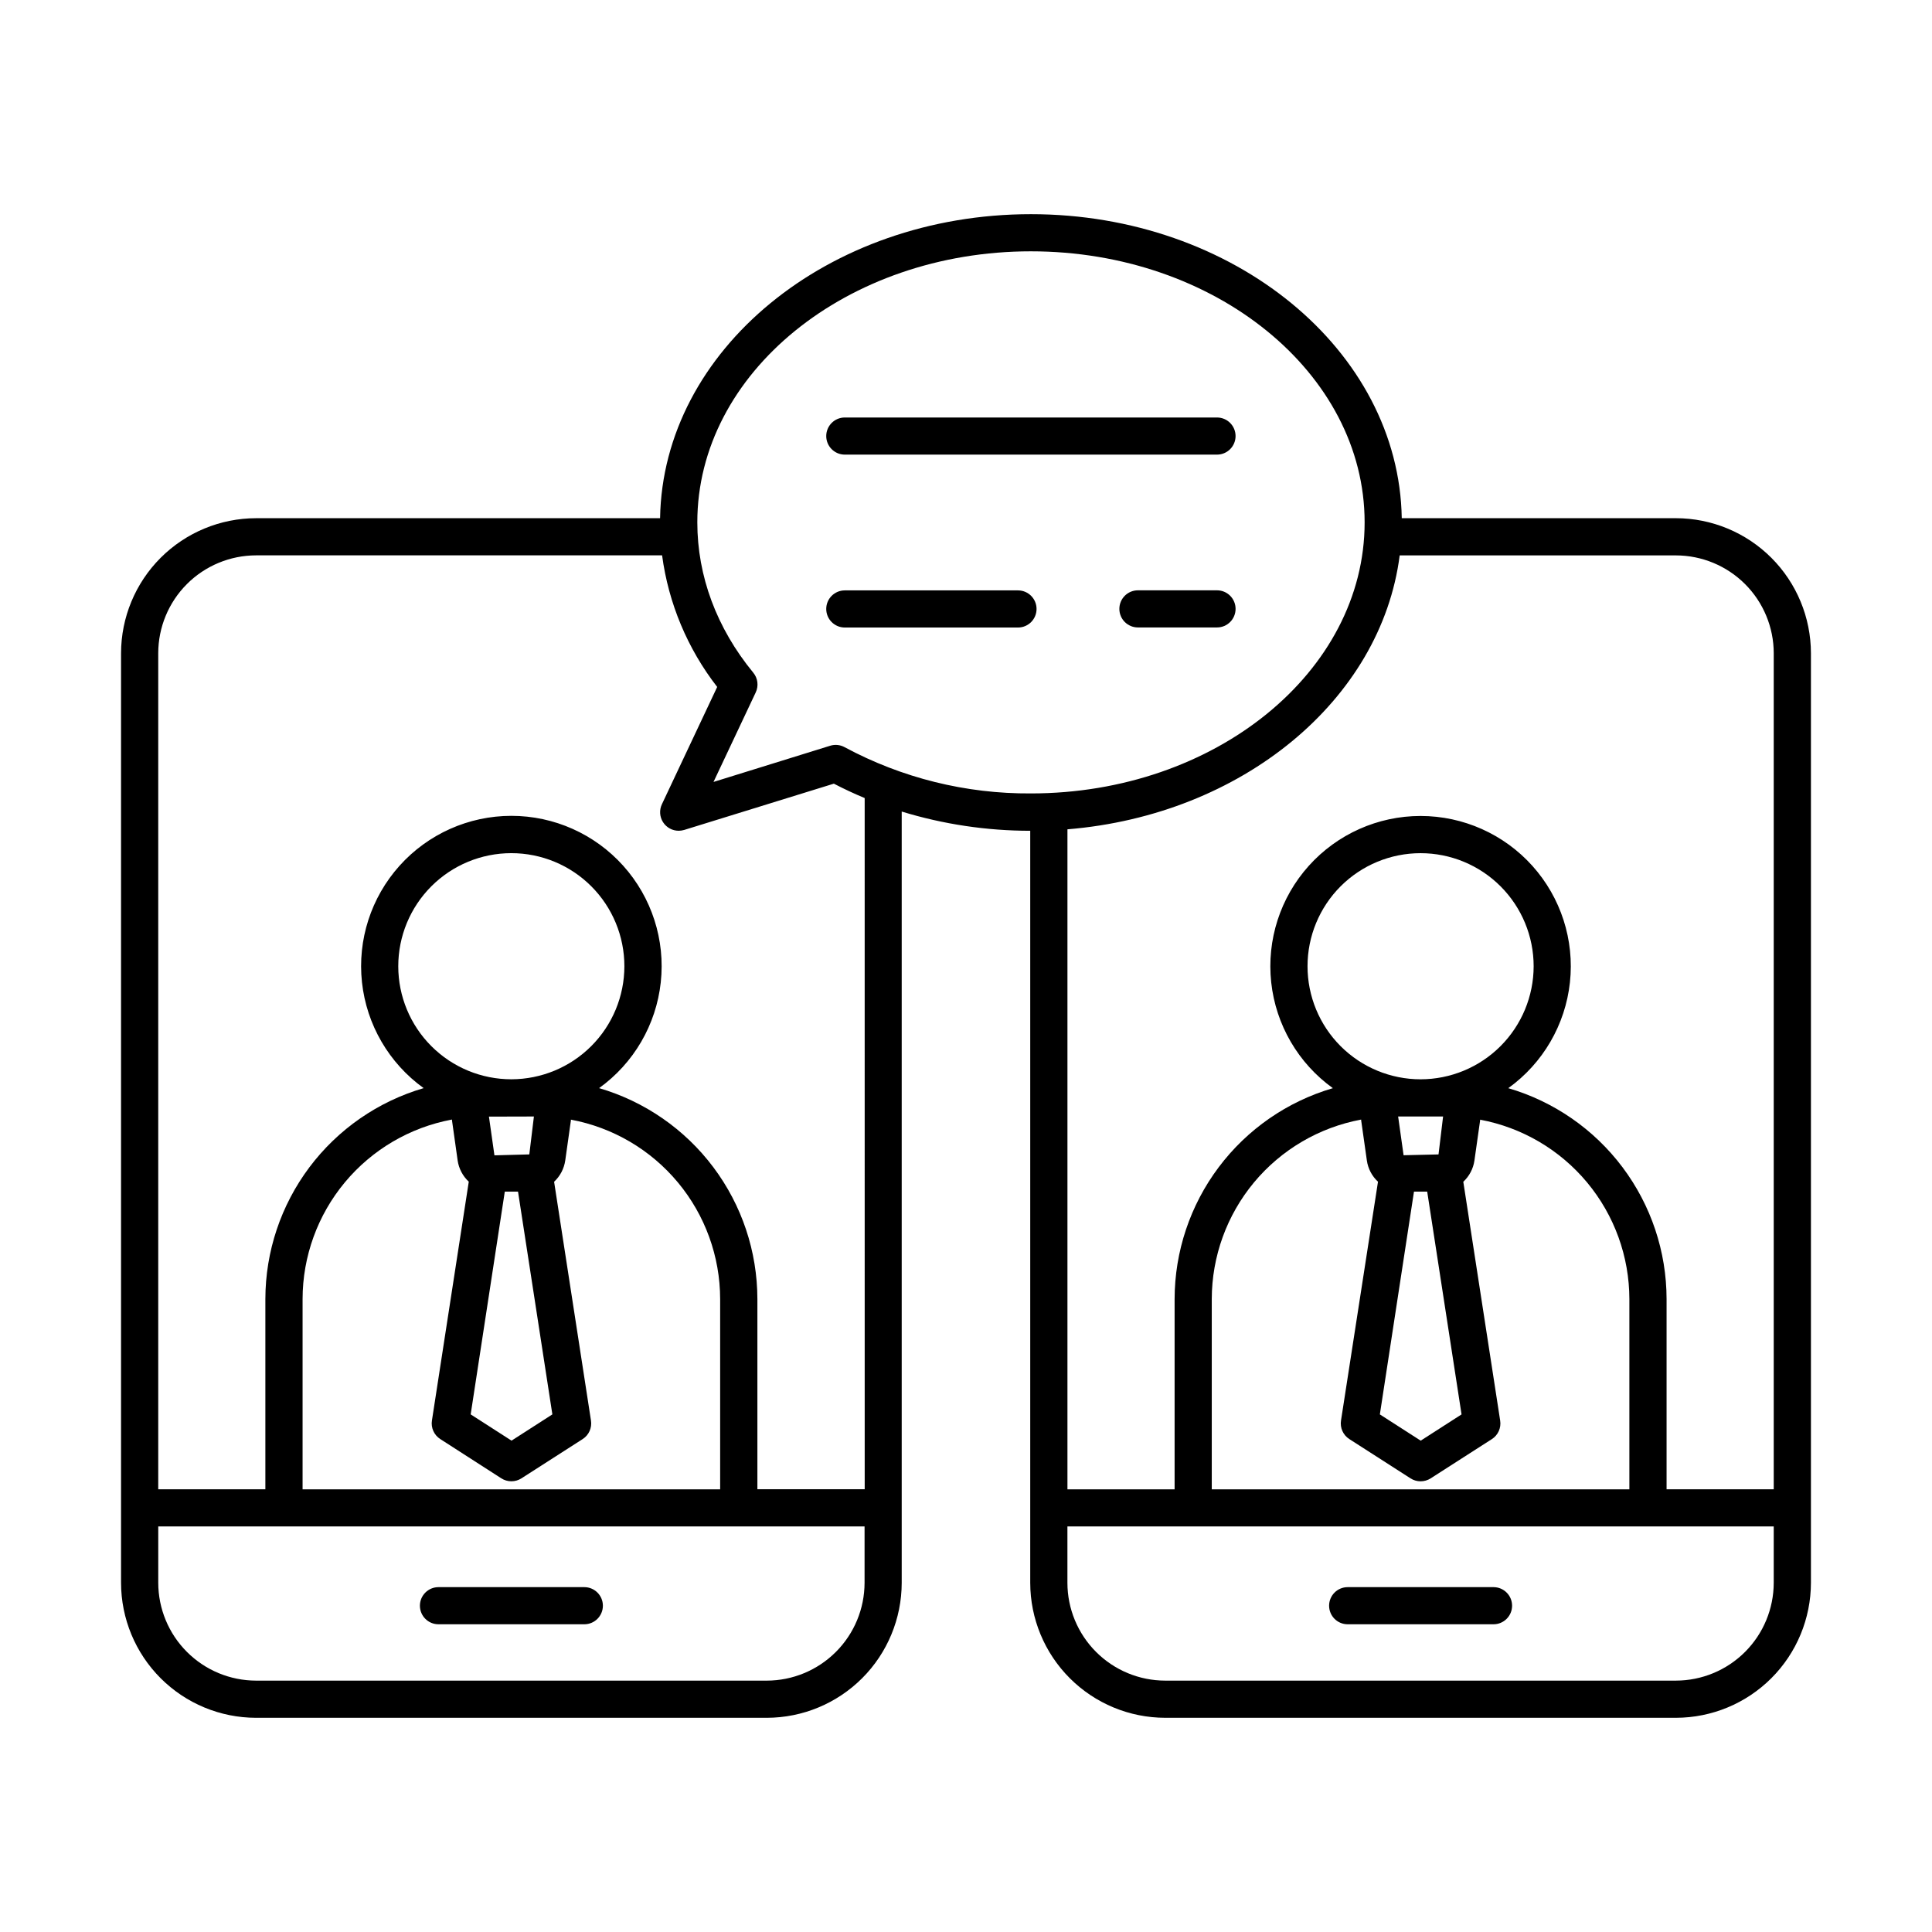 <?xml version="1.0" encoding="UTF-8"?>
<!-- Uploaded to: SVG Repo, www.svgrepo.com, Generator: SVG Repo Mixer Tools -->
<svg fill="#000000" width="800px" height="800px" version="1.1" viewBox="144 144 512 512" xmlns="http://www.w3.org/2000/svg">
 <g>
  <path d="m298.85 564.61h-38.648c-2.719 0-4.922 2.203-4.922 4.918 0 2.719 2.203 4.922 4.922 4.922h38.652-0.004c2.719 0 4.922-2.203 4.922-4.922 0-2.715-2.203-4.918-4.922-4.918z"/>
  <path d="m588.14 281.33h-72.66c-0.727-44.527-44.535-80.57-98.281-80.57-53.746 0-97.543 36.043-98.273 80.57h-107.07c-9.484 0.012-18.578 3.789-25.285 10.496-6.707 6.711-10.48 15.805-10.492 25.293v246.34c0.012 9.484 3.785 18.582 10.492 25.289 6.707 6.707 15.801 10.48 25.285 10.488h135.33c9.484-0.008 18.578-3.781 25.289-10.488 6.707-6.707 10.477-15.805 10.488-25.289v-204.39c11.039 3.379 22.516 5.094 34.059 5.098v199.29c0.008 9.484 3.781 18.582 10.488 25.289s15.801 10.48 25.289 10.488h135.34c9.484-0.012 18.578-3.785 25.285-10.492 6.707-6.707 10.48-15.801 10.492-25.285v-246.34c-0.012-9.488-3.781-18.582-10.488-25.293-6.707-6.707-15.805-10.484-25.289-10.496zm25.918 35.789v221.56h-28.398v-50.422c-0.016-12.598-4.113-24.848-11.676-34.922s-18.184-17.426-30.273-20.961c9.18-6.602 15.117-16.793 16.336-28.031 1.219-11.242-2.402-22.469-9.953-30.883-7.551-8.41-18.324-13.219-29.629-13.219-11.305 0-22.078 4.809-29.629 13.219-7.551 8.414-11.168 19.641-9.953 30.883 1.219 11.238 7.156 21.43 16.336 28.031-12.09 3.539-22.707 10.898-30.266 20.973s-11.652 22.324-11.672 34.918v50.422h-28.398v-174.91c46.25-3.777 83.137-34.262 88.047-72.59h73.211c6.871 0.012 13.461 2.746 18.32 7.606 4.856 4.863 7.59 11.449 7.598 18.324zm-87.625 122.77-1.211 10.047-9.258 0.215-1.445-10.262zm-7.715 19.906h3.504l9.102 59.039-10.824 6.957-10.824-6.957zm1.75-29.766c-7.945 0-15.566-3.16-21.188-8.777-5.617-5.621-8.773-13.242-8.773-21.191 0-7.945 3.16-15.566 8.777-21.188 5.621-5.617 13.246-8.773 21.191-8.77 7.945 0 15.566 3.16 21.188 8.781 5.617 5.621 8.77 13.242 8.77 21.191-0.012 7.941-3.172 15.555-8.789 21.172-5.617 5.613-13.23 8.773-21.176 8.781zm-15.742 10.676v0.227l1.504 10.598c0.305 2.164 1.348 4.156 2.953 5.637l-9.801 63.281c-0.309 1.934 0.555 3.867 2.203 4.922l16.227 10.418c0.793 0.508 1.715 0.777 2.656 0.777 0.945 0 1.871-0.27 2.668-0.777l16.215-10.402v0.004c1.648-1.055 2.516-2.988 2.207-4.922l-9.77-63.281h-0.004c1.598-1.484 2.641-3.469 2.953-5.629l1.504-10.609v-0.227 0.004c11.102 2.07 21.133 7.957 28.355 16.637 7.223 8.684 11.188 19.617 11.203 30.91v50.422h-110.67v-50.441c0.02-11.293 3.981-22.227 11.203-30.91 7.223-8.68 17.254-14.566 28.355-16.637zm-87.527-230.1c48.766 0 88.441 32.234 88.441 71.832s-39.676 71.832-88.441 71.832c-17.223 0.117-34.199-4.098-49.367-12.254-1.168-0.645-2.555-0.785-3.828-0.383l-30.918 9.594 11.188-23.723c0.816-1.723 0.562-3.766-0.648-5.234-9.703-11.809-14.828-25.586-14.828-39.812-0.031-39.617 39.645-71.852 88.402-71.852zm-70.012 378.78h-135.33c-6.871-0.012-13.457-2.746-18.316-7.609-4.859-4.859-7.594-11.449-7.602-18.32v-14.938h187.18v14.938c-0.008 6.875-2.742 13.465-7.606 18.324-4.859 4.863-11.449 7.598-18.324 7.606zm-61.695-149.5-1.219 10.047-9.242 0.246-1.457-10.262zm-7.715 19.906h3.504l9.102 59.039-10.824 6.957-10.824-6.957zm1.75-29.766c-7.949 0.004-15.574-3.148-21.195-8.766-5.625-5.617-8.785-13.238-8.789-21.188 0-7.949 3.156-15.574 8.773-21.195 5.621-5.621 13.242-8.777 21.191-8.777 7.949 0 15.57 3.156 21.191 8.777 5.617 5.621 8.773 13.246 8.77 21.195-0.008 7.938-3.168 15.551-8.781 21.164-5.609 5.613-13.223 8.773-21.16 8.789zm-15.742 10.676v0.227l1.496 10.609-0.004-0.004c0.316 2.16 1.359 4.144 2.953 5.629l-9.762 63.281c-0.309 1.934 0.559 3.867 2.203 4.922l16.188 10.418c0.801 0.508 1.723 0.777 2.668 0.777 0.941 0 1.863-0.27 2.656-0.777l16.215-10.402v0.004c1.652-1.055 2.523-2.984 2.215-4.922l-9.77-63.281c1.598-1.488 2.637-3.477 2.953-5.637l1.496-10.598h-0.004c0.008-0.074 0.008-0.152 0-0.227 11.105 2.07 21.137 7.953 28.359 16.637 7.223 8.684 11.184 19.617 11.199 30.91v50.422h-110.66v-50.441c0.016-11.293 3.981-22.227 11.203-30.91 7.223-8.68 17.25-14.566 28.352-16.637zm109.37 97.969h-28.438v-50.422c-0.02-12.598-4.113-24.848-11.676-34.922s-18.184-17.426-30.273-20.961c9.184-6.602 15.125-16.797 16.344-28.039 1.219-11.242-2.398-22.473-9.953-30.891-7.555-8.418-18.328-13.227-29.637-13.227-11.309 0-22.086 4.809-29.641 13.227-7.551 8.418-11.172 19.648-9.953 30.891 1.223 11.242 7.164 21.438 16.344 28.039-12.09 3.539-22.707 10.895-30.27 20.969-7.562 10.074-11.66 22.328-11.676 34.922v50.422h-28.391v-221.57c0.008-6.875 2.742-13.461 7.602-18.324 4.859-4.859 11.445-7.594 18.316-7.606h107.61c1.699 12.711 6.738 24.742 14.602 34.871l-14.652 31.086c-0.723 1.527-0.613 3.316 0.293 4.742 0.902 1.426 2.477 2.289 4.164 2.285 0.496-0.004 0.984-0.078 1.457-0.219l39.656-12.262c2.656 1.383 5.379 2.656 8.168 3.816zm214.98 50.715h-135.34c-6.875-0.008-13.465-2.742-18.324-7.606-4.859-4.859-7.59-11.449-7.594-18.324v-14.938h187.18v14.938c-0.008 6.871-2.742 13.461-7.598 18.32-4.859 4.863-11.449 7.598-18.32 7.609z"/>
  <path d="m539.8 564.61h-38.652c-2.719 0-4.922 2.203-4.922 4.918 0 2.719 2.203 4.922 4.922 4.922h38.652c2.715 0 4.918-2.203 4.918-4.922 0-2.715-2.203-4.918-4.918-4.918z"/>
  <path d="m367.88 264.48h98.637c2.719 0 4.922-2.203 4.922-4.918 0-2.719-2.203-4.922-4.922-4.922h-98.637c-2.715 0-4.918 2.203-4.918 4.922 0 2.715 2.203 4.918 4.918 4.918z"/>
  <path d="m466.52 300.44h-20.957c-2.719 0-4.922 2.203-4.922 4.918 0 2.719 2.203 4.922 4.922 4.922h20.961-0.004c2.719 0 4.922-2.203 4.922-4.922 0-2.715-2.203-4.918-4.922-4.918z"/>
  <path d="m367.88 310.3h45.895c2.719 0 4.922-2.203 4.922-4.922 0-2.715-2.203-4.918-4.922-4.918h-45.895c-2.715 0-4.918 2.203-4.918 4.918 0 2.719 2.203 4.922 4.918 4.922z"/>
 </g>
</svg>